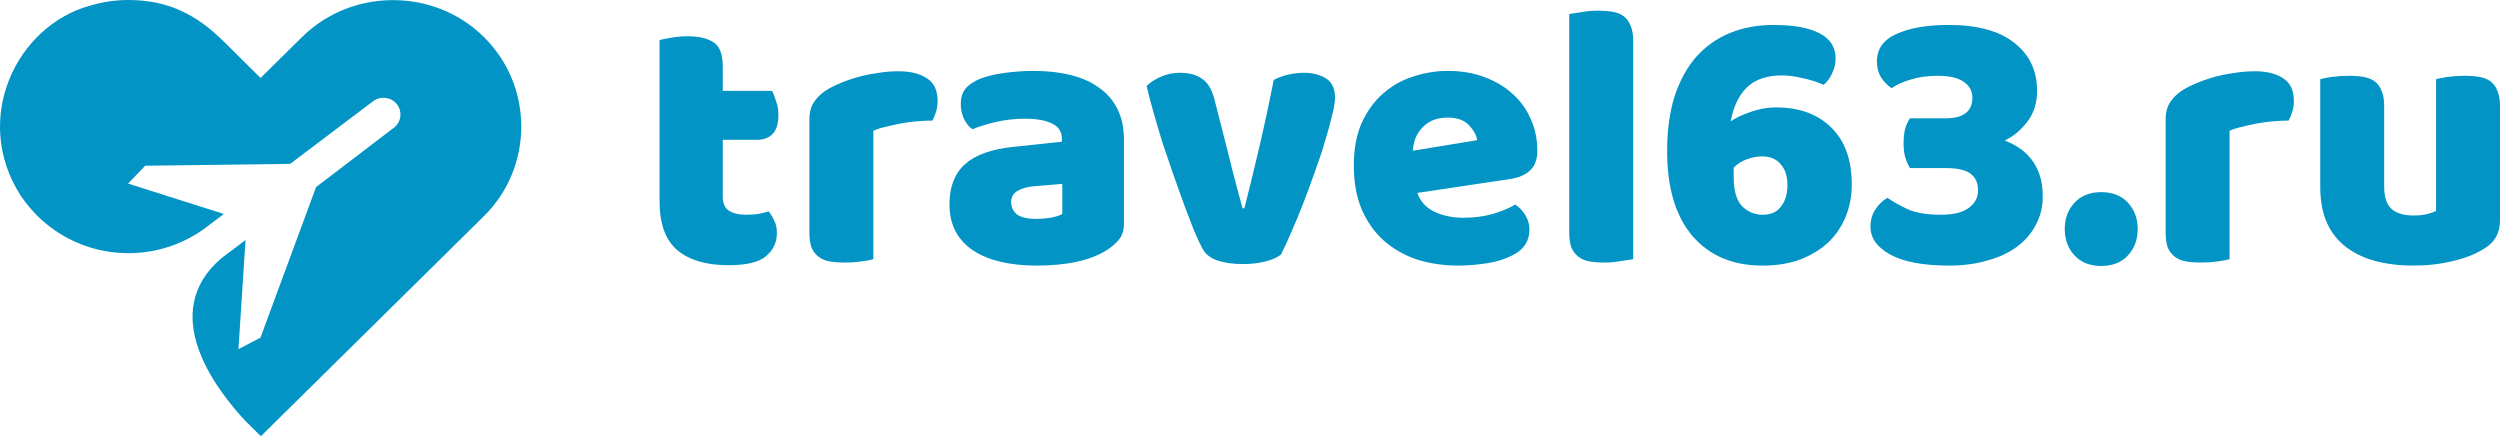 <svg width="235" height="41" viewBox="0 0 235 41" fill="none" xmlns="http://www.w3.org/2000/svg">
<path d="M67.939 18.487C67.939 19.1 68.127 19.537 68.504 19.797C68.905 20.056 69.459 20.186 70.166 20.186C70.519 20.186 70.885 20.162 71.262 20.115C71.639 20.044 71.969 19.962 72.251 19.867C72.463 20.127 72.64 20.422 72.782 20.752C72.947 21.059 73.029 21.437 73.029 21.885C73.029 22.782 72.687 23.513 72.004 24.08C71.344 24.646 70.166 24.929 68.469 24.929C66.395 24.929 64.793 24.457 63.661 23.513C62.554 22.569 62 21.035 62 18.912V3.761C62.259 3.69 62.624 3.619 63.096 3.549C63.591 3.454 64.109 3.407 64.651 3.407C65.688 3.407 66.489 3.596 67.055 3.973C67.644 4.327 67.939 5.094 67.939 6.274V8.54H72.57C72.711 8.799 72.841 9.13 72.958 9.531C73.1 9.909 73.171 10.333 73.171 10.805C73.171 11.631 72.982 12.233 72.605 12.611C72.251 12.965 71.768 13.142 71.156 13.142H67.939V18.487Z" fill="#0194C5"/>
<path d="M82.092 24.363C81.857 24.434 81.48 24.504 80.961 24.575C80.466 24.646 79.948 24.681 79.406 24.681C78.887 24.681 78.416 24.646 77.992 24.575C77.591 24.504 77.249 24.363 76.967 24.15C76.684 23.938 76.46 23.655 76.295 23.301C76.154 22.923 76.083 22.439 76.083 21.85V11.23C76.083 10.687 76.177 10.227 76.366 9.85C76.578 9.448 76.872 9.094 77.249 8.788C77.627 8.481 78.086 8.209 78.628 7.973C79.194 7.714 79.795 7.49 80.431 7.301C81.067 7.112 81.727 6.971 82.41 6.876C83.094 6.758 83.777 6.699 84.461 6.699C85.592 6.699 86.487 6.923 87.147 7.372C87.807 7.796 88.137 8.504 88.137 9.496C88.137 9.826 88.09 10.156 87.996 10.487C87.901 10.793 87.784 11.077 87.642 11.336C87.147 11.336 86.641 11.36 86.122 11.407C85.604 11.454 85.097 11.525 84.602 11.62C84.107 11.714 83.636 11.82 83.188 11.938C82.764 12.032 82.399 12.15 82.092 12.292V24.363Z" fill="#0194C5"/>
<path d="M97.451 20.575C97.852 20.575 98.288 20.54 98.759 20.469C99.254 20.375 99.619 20.257 99.855 20.115V17.283L97.31 17.496C96.65 17.543 96.108 17.684 95.684 17.92C95.26 18.156 95.047 18.51 95.047 18.982C95.047 19.454 95.224 19.844 95.578 20.15C95.955 20.434 96.579 20.575 97.451 20.575ZM97.168 6.664C98.441 6.664 99.596 6.794 100.633 7.053C101.693 7.313 102.589 7.714 103.319 8.257C104.073 8.776 104.651 9.448 105.051 10.274C105.452 11.077 105.652 12.032 105.652 13.142V21.071C105.652 21.684 105.476 22.192 105.122 22.593C104.792 22.971 104.392 23.301 103.92 23.584C102.388 24.504 100.232 24.965 97.451 24.965C96.202 24.965 95.071 24.847 94.058 24.611C93.068 24.375 92.208 24.021 91.477 23.549C90.77 23.077 90.216 22.475 89.816 21.743C89.439 21.012 89.25 20.162 89.25 19.195C89.25 17.566 89.733 16.316 90.7 15.443C91.666 14.569 93.162 14.027 95.189 13.814L99.82 13.319V13.071C99.82 12.386 99.513 11.903 98.901 11.62C98.311 11.313 97.451 11.159 96.32 11.159C95.424 11.159 94.553 11.254 93.704 11.443C92.856 11.631 92.09 11.867 91.406 12.15C91.1 11.938 90.841 11.62 90.629 11.195C90.417 10.746 90.311 10.286 90.311 9.814C90.311 9.201 90.452 8.717 90.735 8.363C91.041 7.985 91.501 7.667 92.114 7.407C92.797 7.147 93.598 6.959 94.517 6.841C95.46 6.723 96.344 6.664 97.168 6.664Z" fill="#0194C5"/>
<path d="M120.401 23.938C120.071 24.198 119.588 24.41 118.952 24.575C118.316 24.74 117.597 24.823 116.796 24.823C115.876 24.823 115.075 24.705 114.392 24.469C113.732 24.233 113.272 23.855 113.013 23.336C112.801 22.935 112.542 22.381 112.235 21.673C111.953 20.941 111.646 20.139 111.316 19.265C110.986 18.369 110.645 17.413 110.291 16.398C109.938 15.383 109.596 14.38 109.266 13.389C108.96 12.398 108.677 11.443 108.418 10.522C108.158 9.602 107.946 8.788 107.781 8.08C108.111 7.749 108.547 7.466 109.089 7.23C109.655 6.971 110.268 6.841 110.927 6.841C111.752 6.841 112.424 7.018 112.942 7.372C113.484 7.702 113.885 8.339 114.144 9.283L115.523 14.699C115.782 15.761 116.03 16.729 116.265 17.602C116.501 18.451 116.678 19.112 116.796 19.584H116.972C117.42 17.838 117.891 15.903 118.386 13.779C118.881 11.655 119.329 9.566 119.73 7.513C120.13 7.301 120.578 7.136 121.073 7.018C121.591 6.9 122.086 6.841 122.558 6.841C123.382 6.841 124.078 7.018 124.643 7.372C125.209 7.726 125.492 8.339 125.492 9.212C125.492 9.59 125.397 10.145 125.209 10.876C125.044 11.584 124.82 12.398 124.537 13.319C124.278 14.215 123.96 15.171 123.583 16.186C123.229 17.201 122.864 18.192 122.487 19.159C122.11 20.127 121.733 21.035 121.356 21.885C121.002 22.711 120.684 23.395 120.401 23.938Z" fill="#0194C5"/>
<path d="M137.088 24.965C135.697 24.965 134.401 24.776 133.199 24.398C132.021 23.997 130.984 23.407 130.088 22.628C129.216 21.85 128.521 20.87 128.003 19.69C127.508 18.51 127.26 17.13 127.26 15.549C127.26 13.991 127.508 12.658 128.003 11.549C128.521 10.416 129.193 9.496 130.018 8.788C130.842 8.056 131.785 7.525 132.846 7.195C133.906 6.841 134.99 6.664 136.098 6.664C137.347 6.664 138.478 6.853 139.491 7.23C140.528 7.608 141.412 8.127 142.143 8.788C142.897 9.448 143.474 10.239 143.875 11.159C144.299 12.08 144.511 13.083 144.511 14.168C144.511 14.97 144.287 15.584 143.839 16.009C143.392 16.434 142.767 16.705 141.966 16.823L133.234 18.133C133.494 18.912 134.024 19.502 134.825 19.903C135.626 20.28 136.546 20.469 137.582 20.469C138.549 20.469 139.456 20.351 140.304 20.115C141.176 19.855 141.883 19.561 142.425 19.23C142.802 19.466 143.121 19.797 143.38 20.221C143.639 20.646 143.769 21.094 143.769 21.566C143.769 22.628 143.274 23.419 142.284 23.938C141.53 24.339 140.681 24.611 139.739 24.752C138.796 24.894 137.912 24.965 137.088 24.965ZM136.098 11.053C135.532 11.053 135.037 11.148 134.613 11.336C134.212 11.525 133.883 11.773 133.623 12.08C133.364 12.363 133.164 12.693 133.022 13.071C132.905 13.425 132.834 13.791 132.81 14.168L138.855 13.177C138.784 12.705 138.525 12.233 138.077 11.761C137.63 11.289 136.97 11.053 136.098 11.053Z" fill="#0194C5"/>
<path d="M153.519 24.363C153.26 24.41 152.871 24.469 152.353 24.54C151.858 24.634 151.351 24.681 150.833 24.681C150.314 24.681 149.843 24.646 149.419 24.575C149.018 24.504 148.676 24.363 148.393 24.15C148.111 23.938 147.887 23.655 147.722 23.301C147.58 22.923 147.51 22.439 147.51 21.85V1.319C147.769 1.271 148.146 1.212 148.641 1.142C149.159 1.047 149.678 1 150.196 1C150.715 1 151.174 1.035 151.575 1.106C151.999 1.177 152.353 1.319 152.635 1.531C152.918 1.743 153.13 2.038 153.272 2.416C153.437 2.77 153.519 3.242 153.519 3.832V24.363Z" fill="#0194C5"/>
<path d="M172.547 5.496C172.547 5.991 172.429 6.475 172.193 6.947C171.981 7.395 171.722 7.737 171.416 7.973C170.779 7.69 170.108 7.478 169.401 7.336C168.717 7.171 168.081 7.088 167.492 7.088C166.078 7.088 164.982 7.466 164.204 8.221C163.45 8.953 162.944 10.015 162.684 11.407C163.156 11.077 163.78 10.782 164.558 10.522C165.336 10.239 166.137 10.097 166.962 10.097C169.13 10.097 170.85 10.723 172.123 11.973C173.419 13.224 174.067 15.018 174.067 17.354C174.067 18.369 173.89 19.336 173.537 20.257C173.183 21.177 172.653 21.991 171.946 22.699C171.239 23.384 170.355 23.938 169.295 24.363C168.258 24.764 167.044 24.965 165.654 24.965C162.873 24.965 160.681 24.032 159.079 22.168C157.5 20.304 156.71 17.649 156.71 14.204C156.71 12.245 156.946 10.522 157.417 9.035C157.912 7.549 158.596 6.31 159.467 5.319C160.363 4.327 161.424 3.584 162.649 3.088C163.874 2.593 165.229 2.345 166.714 2.345C168.599 2.345 170.037 2.605 171.027 3.124C172.04 3.643 172.547 4.434 172.547 5.496ZM165.618 14.699C165.171 14.699 164.687 14.793 164.169 14.982C163.674 15.171 163.273 15.431 162.967 15.761V16.646C162.967 17.92 163.226 18.829 163.745 19.372C164.287 19.915 164.935 20.186 165.689 20.186C166.467 20.186 167.044 19.926 167.421 19.407C167.822 18.888 168.022 18.215 168.022 17.389C168.022 16.563 167.81 15.915 167.386 15.443C166.985 14.947 166.396 14.699 165.618 14.699Z" fill="#0194C5"/>
<path d="M183.179 2.345C185.89 2.345 187.952 2.912 189.366 4.044C190.78 5.153 191.487 6.652 191.487 8.54C191.487 9.673 191.18 10.64 190.567 11.443C189.978 12.221 189.271 12.811 188.446 13.212C188.941 13.401 189.401 13.637 189.825 13.92C190.249 14.204 190.626 14.557 190.956 14.982C191.286 15.407 191.545 15.903 191.734 16.469C191.923 17.035 192.017 17.696 192.017 18.451C192.017 19.466 191.793 20.375 191.345 21.177C190.921 21.979 190.32 22.664 189.542 23.23C188.765 23.797 187.834 24.221 186.75 24.504C185.689 24.811 184.523 24.965 183.25 24.965C180.799 24.965 178.949 24.622 177.7 23.938C176.451 23.254 175.827 22.381 175.827 21.319C175.827 20.681 175.98 20.139 176.286 19.69C176.593 19.218 176.97 18.852 177.417 18.593C177.889 18.923 178.513 19.277 179.291 19.655C180.092 20.009 181.129 20.186 182.402 20.186C183.604 20.186 184.487 19.973 185.053 19.549C185.642 19.124 185.937 18.569 185.937 17.885C185.937 17.201 185.701 16.681 185.23 16.327C184.782 15.973 183.992 15.796 182.861 15.796H179.538C179.373 15.537 179.232 15.218 179.114 14.841C178.996 14.463 178.937 14.015 178.937 13.496C178.937 12.953 178.985 12.493 179.079 12.115C179.197 11.714 179.35 11.383 179.538 11.124H182.861C184.558 11.124 185.406 10.475 185.406 9.177C185.406 8.563 185.135 8.068 184.593 7.69C184.051 7.313 183.238 7.124 182.154 7.124C181.188 7.124 180.34 7.242 179.609 7.478C178.878 7.69 178.278 7.962 177.806 8.292C177.406 8.009 177.076 7.667 176.816 7.265C176.557 6.841 176.428 6.345 176.428 5.779C176.428 4.599 177.04 3.737 178.266 3.195C179.491 2.628 181.129 2.345 183.179 2.345Z" fill="#0194C5"/>
<path d="M194.086 21.531C194.086 20.54 194.392 19.714 195.005 19.053C195.618 18.392 196.454 18.062 197.515 18.062C198.575 18.062 199.412 18.392 200.025 19.053C200.637 19.714 200.944 20.54 200.944 21.531C200.944 22.522 200.637 23.348 200.025 24.009C199.412 24.67 198.575 25 197.515 25C196.454 25 195.618 24.67 195.005 24.009C194.392 23.348 194.086 22.522 194.086 21.531Z" fill="#0194C5"/>
<path d="M209.579 24.363C209.343 24.434 208.966 24.504 208.448 24.575C207.953 24.646 207.434 24.681 206.892 24.681C206.374 24.681 205.903 24.646 205.478 24.575C205.078 24.504 204.736 24.363 204.453 24.15C204.17 23.938 203.947 23.655 203.782 23.301C203.64 22.923 203.569 22.439 203.569 21.85V11.23C203.569 10.687 203.664 10.227 203.852 9.85C204.064 9.448 204.359 9.094 204.736 8.788C205.113 8.481 205.573 8.209 206.115 7.973C206.68 7.714 207.281 7.49 207.917 7.301C208.554 7.112 209.214 6.971 209.897 6.876C210.58 6.758 211.264 6.699 211.947 6.699C213.079 6.699 213.974 6.923 214.634 7.372C215.294 7.796 215.624 8.504 215.624 9.496C215.624 9.826 215.577 10.156 215.482 10.487C215.388 10.793 215.27 11.077 215.129 11.336C214.634 11.336 214.127 11.36 213.609 11.407C213.09 11.454 212.584 11.525 212.089 11.62C211.594 11.714 211.123 11.82 210.675 11.938C210.251 12.032 209.885 12.15 209.579 12.292V24.363Z" fill="#0194C5"/>
<path d="M218.103 7.442C218.339 7.372 218.704 7.301 219.199 7.23C219.717 7.159 220.247 7.124 220.789 7.124C221.308 7.124 221.767 7.159 222.168 7.23C222.592 7.301 222.946 7.442 223.229 7.655C223.511 7.867 223.723 8.162 223.865 8.54C224.03 8.894 224.112 9.366 224.112 9.956V17.566C224.112 18.534 224.348 19.23 224.819 19.655C225.291 20.056 225.974 20.257 226.87 20.257C227.412 20.257 227.848 20.209 228.178 20.115C228.531 20.021 228.802 19.926 228.991 19.832V7.442C229.226 7.372 229.592 7.301 230.086 7.23C230.605 7.159 231.135 7.124 231.677 7.124C232.196 7.124 232.655 7.159 233.056 7.23C233.48 7.301 233.833 7.442 234.116 7.655C234.399 7.867 234.611 8.162 234.753 8.54C234.918 8.894 235 9.366 235 9.956V20.717C235 21.897 234.505 22.782 233.515 23.372C232.69 23.891 231.701 24.28 230.546 24.54C229.415 24.823 228.178 24.965 226.834 24.965C225.562 24.965 224.383 24.823 223.299 24.54C222.239 24.257 221.32 23.82 220.542 23.23C219.764 22.64 219.163 21.885 218.739 20.965C218.315 20.021 218.103 18.888 218.103 17.566V7.442Z" fill="#0194C5"/>
<path d="M45.477 3.47C43.125 1.15 40.033 0.011 36.941 0.011C33.848 0.011 30.756 1.16 28.404 3.47L24.494 7.328L21.01 3.879C18.538 1.45 15.914 0 12.059 0C10.883 0 9.696 0.172 8.553 0.505C1.508 2.385 -2.695 11.228 1.965 18.416C4.263 21.832 8.03 23.799 12.07 23.799C14.781 23.799 17.275 22.918 19.29 21.435L35.078 9.509C35.775 8.993 36.788 9.122 37.322 9.809C37.844 10.497 37.714 11.496 37.017 12.012L29.71 17.588L24.484 31.738L22.415 32.824L23.079 22.563L20.814 24.271C14.771 29.418 20.302 36.627 23.112 39.614L24.451 40.935C24.473 40.957 24.484 40.968 24.505 40.978L24.527 41L45.499 20.307C50.171 15.676 50.171 8.101 45.477 3.47ZM21.039 20.113L12.037 17.255L13.649 15.579L27.276 15.402L21.039 20.113Z" fill="#0194C5"/>
</svg>

